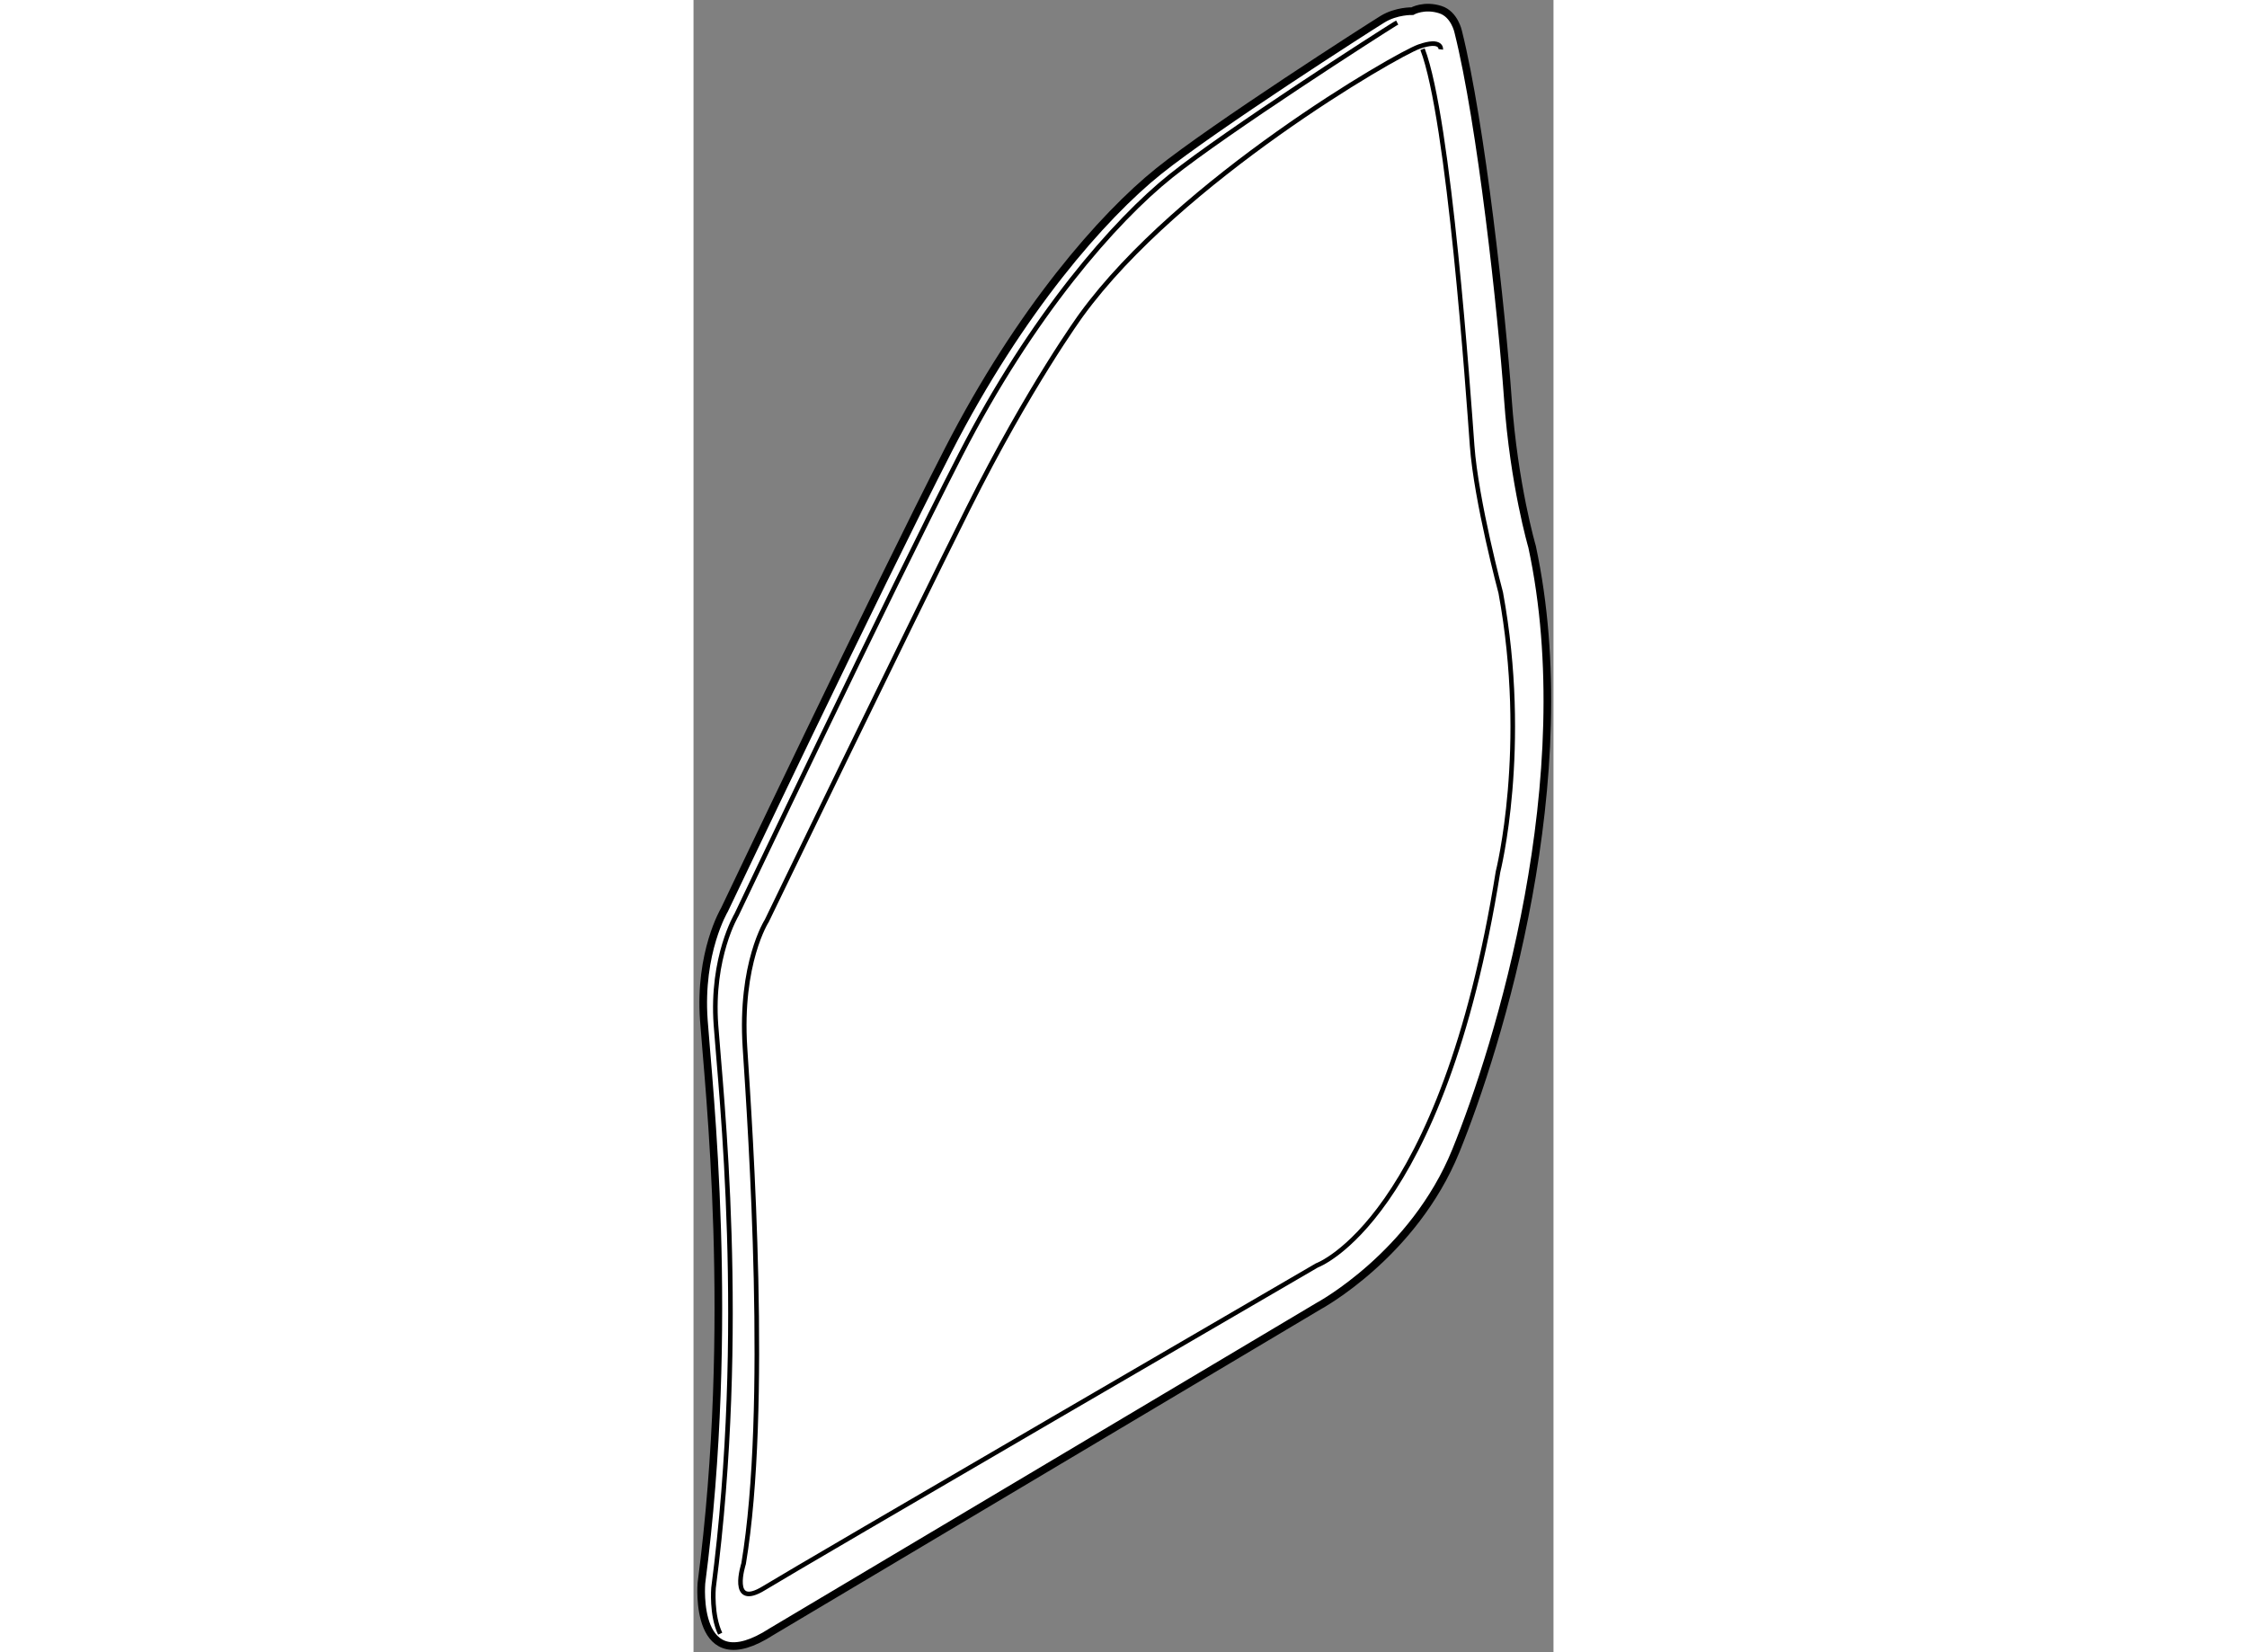 <?xml version="1.0" encoding="utf-8"?>
<!-- Generator: Adobe Illustrator 15.1.0, SVG Export Plug-In . SVG Version: 6.00 Build 0)  -->
<!DOCTYPE svg PUBLIC "-//W3C//DTD SVG 1.1//EN" "http://www.w3.org/Graphics/SVG/1.1/DTD/svg11.dtd">
<svg version="1.1" xmlns="http://www.w3.org/2000/svg" xmlns:xlink="http://www.w3.org/1999/xlink" x="0px" y="0px" width="244.8px"
	 height="180px" viewBox="7.961 34.439 56.224 108.018" enable-background="new 0 0 244.8 180" xml:space="preserve">
	
<rect x="7.961" y="34.439" width="56.224" height="108.018" fill="#808080" stroke="none"/>
	
<g><path fill="#FFFFFF" stroke="#000000" stroke-width="0.5" d="M54.955,35.168c0,0-1.044-0.028-1.943,0.523
				c-0.898,0.551-10.99,7.015-14.644,9.945c-3.653,2.929-9.068,9.104-13.74,18.208C19.957,72.948,9.982,93.926,9.982,93.926
				s-1.662,2.771-1.346,7.204c0.316,4.435,2.059,19.792-0.158,36.812c0,0-0.555,6.493,4.592,3.167l35.782-21.295
				c0,0,6.176-3.326,8.947-10.133c2.771-6.81,8.232-24.383,4.986-39.503c0,0-1.187-4.038-1.583-9.659
				c-0.396-5.62-1.741-17.991-3.246-24.005c0,0-0.238-1.149-1.167-1.445C55.725,34.727,54.955,35.168,54.955,35.168z"></path><path fill="none" stroke="#000000" stroke-width="0.3" d="M56.816,37.668c0,0,0.089-0.713-1.424-0.179
				c-1.513,0.532-15.669,8.723-22.079,17.538c0,0-3.381,4.628-7.388,12.641C21.918,75.681,12.75,94.643,12.75,94.643
				s-1.781,2.758-1.425,8.278c0.357,5.522,1.603,23.593-0.088,33.743c0,0-0.98,3.027,1.335,1.603
				c2.315-1.424,36.145-21.099,36.145-21.099s8.189-2.938,11.84-25.729c0,0,2.046-8.1,0.179-18.25c0,0-1.603-5.965-1.871-9.615
				c-0.247-3.391-1.497-21.388-3.242-25.919"></path><path fill="none" stroke="#000000" stroke-width="0.3" d="M53.967,35.915c-0.055,0.029-0.11,0.06-0.163,0.092
				c-0.899,0.551-10.99,7.017-14.645,9.945c-3.654,2.93-9.07,9.104-13.739,18.209c-4.671,9.103-14.646,30.082-14.646,30.082
				s-1.664,2.771-1.346,7.203c0.316,4.435,2.059,19.792-0.159,36.812c0,0-0.15,1.77,0.436,2.987"></path></g>


</svg>